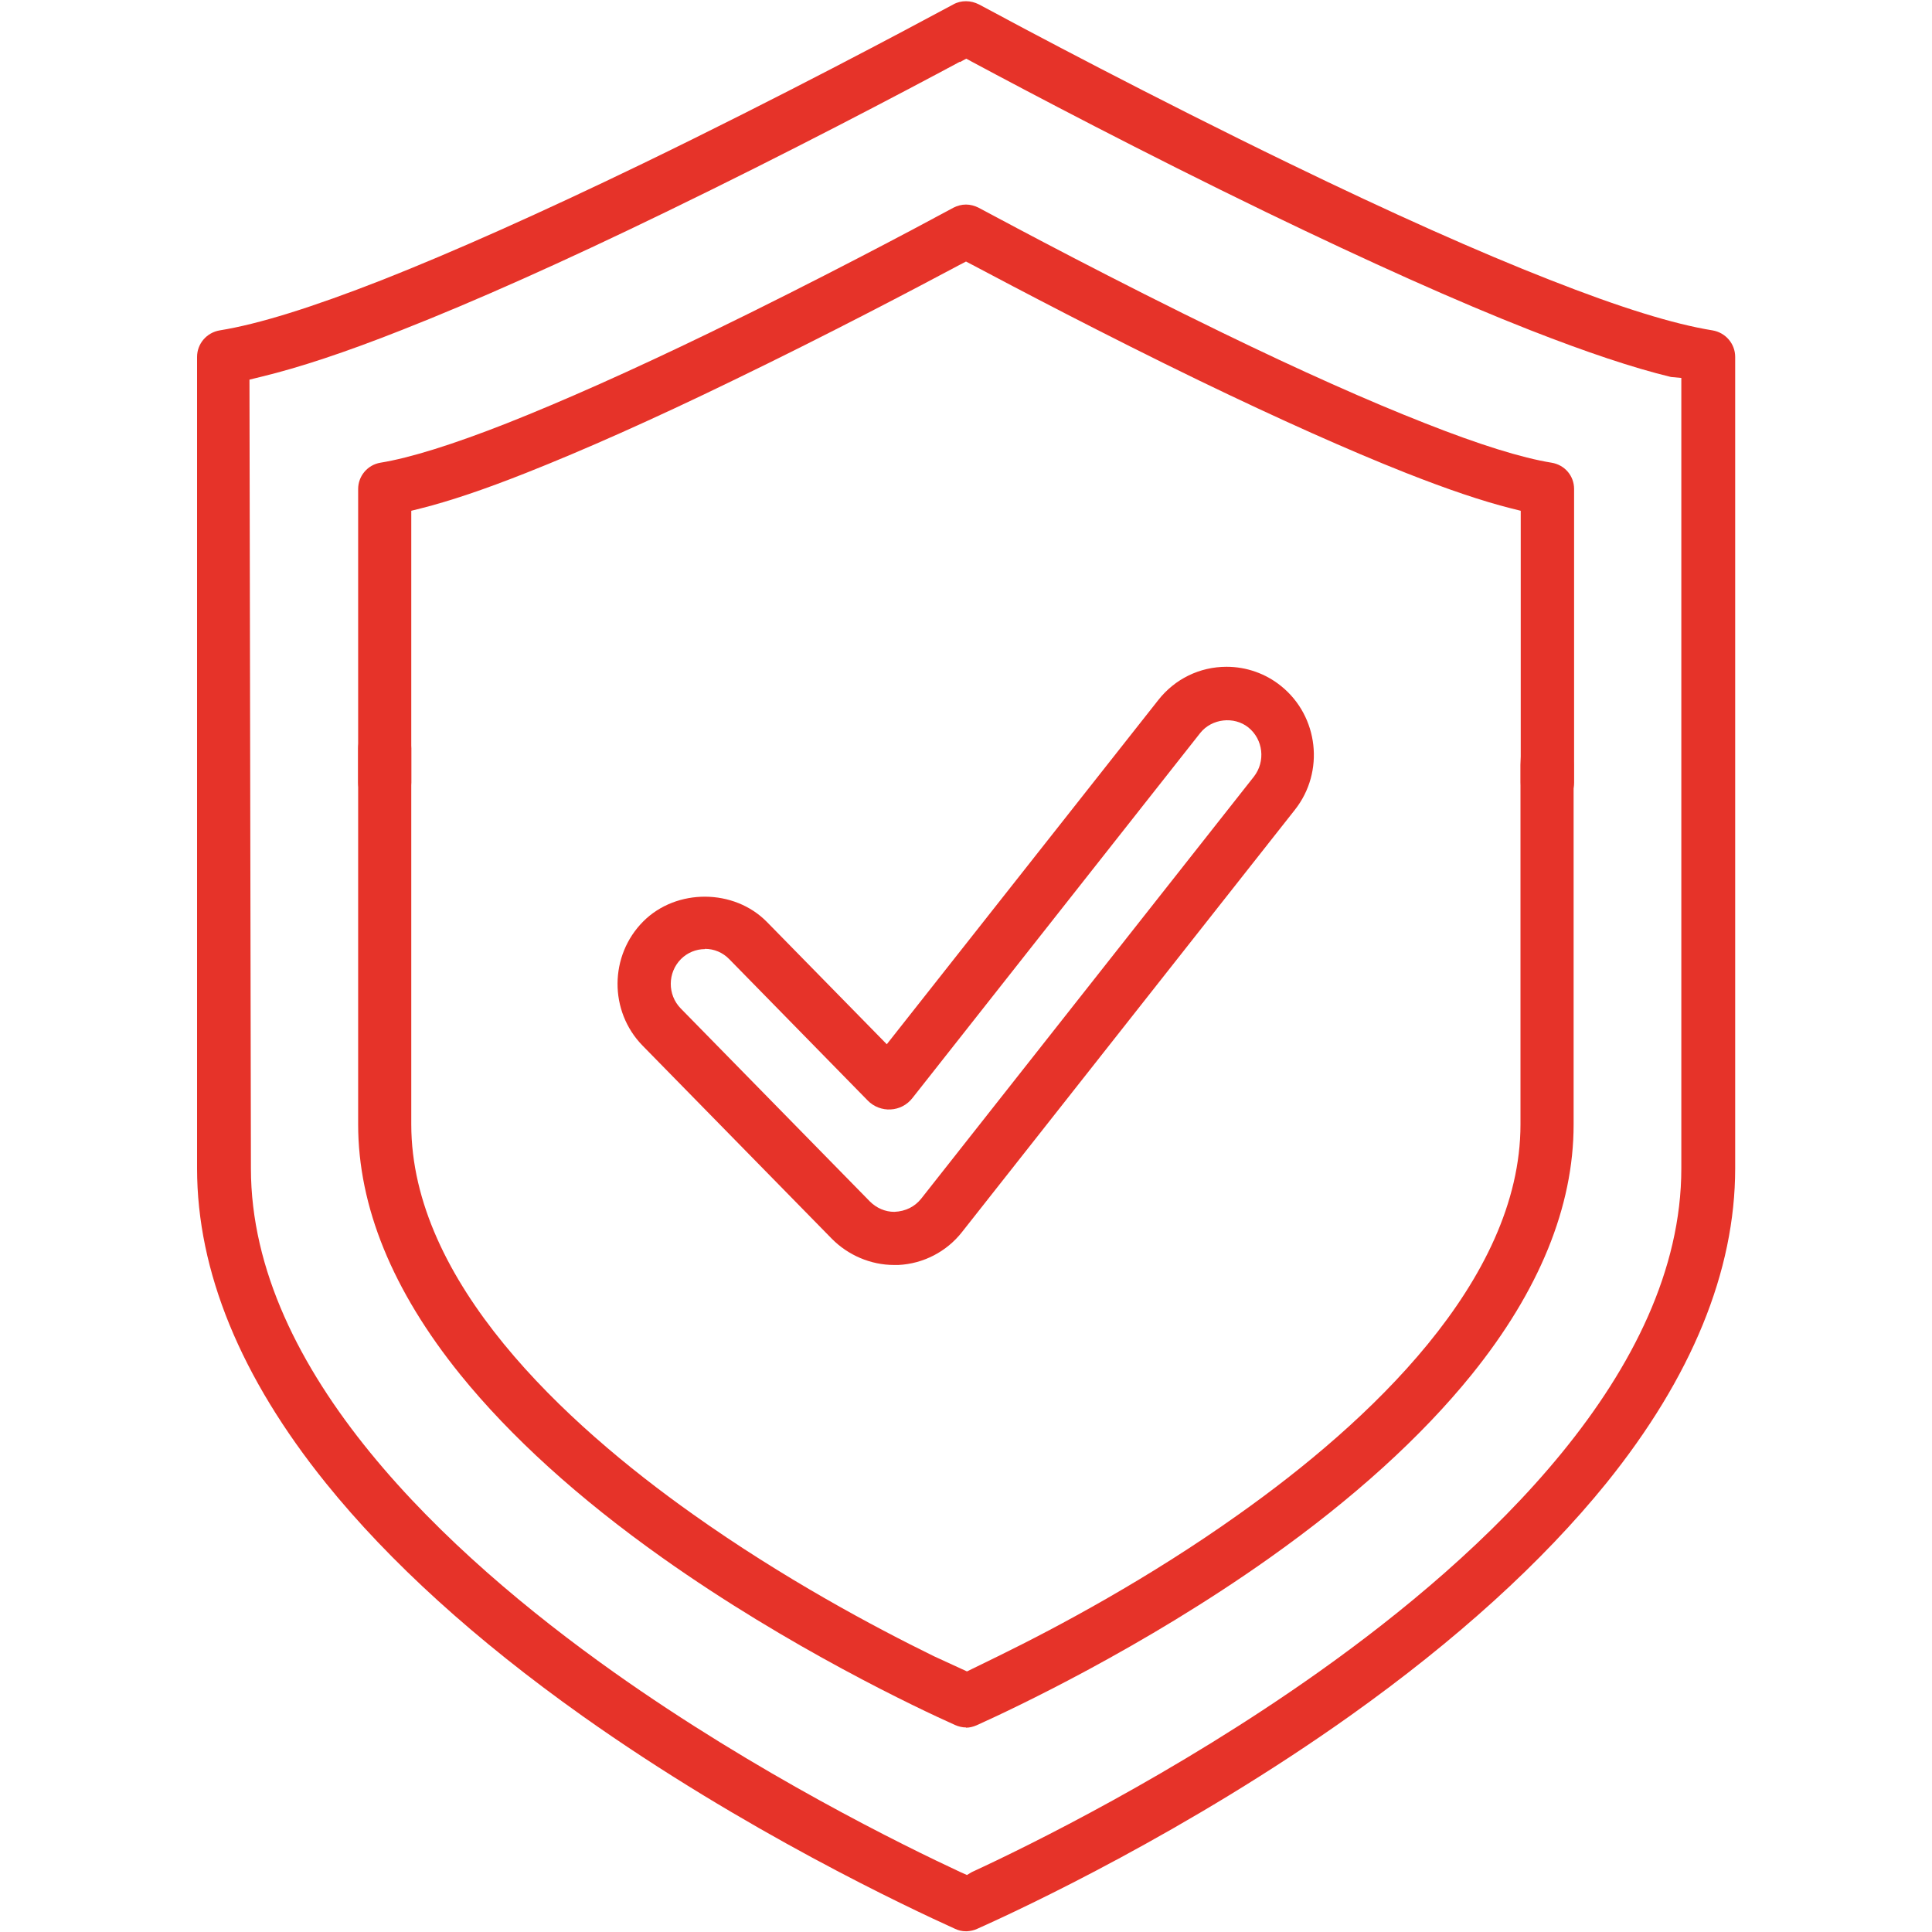 <?xml version="1.0" encoding="UTF-8"?>
<svg id="Livello_1" data-name="Livello 1" xmlns="http://www.w3.org/2000/svg" viewBox="0 0 80 80">
  <defs>
    <style>
      .cls-1 {
        fill: #e63329;
      }
    </style>
  </defs>
  <path class="cls-1" d="M37.02,52.38c-.96,0-1.9-.4-2.58-1.09l-7.83-7.99c-1.4-1.43-1.38-3.74.03-5.15,1.37-1.37,3.76-1.36,5.12.03l4.96,5.06,11.24-14.25c.69-.88,1.72-1.38,2.83-1.38.82,0,1.62.28,2.26.8h0c1.55,1.25,1.81,3.55.57,5.12l-13.78,17.48c-.64.82-1.61,1.32-2.64,1.37-.05,0-.12,0-.19,0ZM29.19,39.3c-.37,0-.73.15-.99.41-.56.56-.57,1.48-.01,2.05l7.83,7.99c.27.27.63.43,1.01.43.48-.02.85-.22,1.11-.54l13.78-17.48c.49-.63.39-1.54-.23-2.04h0c-.59-.47-1.51-.37-1.99.23l-11.92,15.12c-.22.28-.54.45-.9.47-.34.02-.7-.11-.95-.37l-5.73-5.85c-.27-.28-.63-.43-1.01-.43ZM36.05,44.11h0s0,0,0,0Z"/>
  <path class="cls-1" d="M40,79.97c-.18,0-.32-.04-.45-.1-1.92-.87-8.73-4.06-15.44-8.82-4.41-3.13-7.98-6.37-10.61-9.63-3.54-4.39-5.34-8.78-5.34-13.04V14.78c0-.55.4-1.01.94-1.1,1.61-.26,3.82-.95,6.73-2.09,2.94-1.16,6.57-2.78,10.77-4.81,5.72-2.77,10.91-5.54,12.88-6.6.16-.09.34-.13.52-.13.19,0,.37.05.53.13,1.97,1.06,7.17,3.83,12.88,6.6,4.2,2.04,7.83,3.66,10.77,4.81,2.92,1.15,5.12,1.83,6.73,2.09.54.09.94.55.94,1.1v33.6c0,4.26-1.8,8.65-5.34,13.04-2.64,3.26-6.21,6.5-10.61,9.63-6.71,4.77-13.51,7.96-15.44,8.82-.13.06-.27.09-.42.1h-.04s0,0,0,0ZM39.74,2.56c-2.35,1.26-7.07,3.75-12.17,6.22-4.24,2.06-7.92,3.7-10.92,4.88-2.35.93-4.26,1.56-5.83,1.94l-.49.12.06,32.66c0,8.43,8.16,15.99,15.01,20.85,5.95,4.22,12.03,7.2,14.37,8.29l.27.12.2-.12c2.34-1.08,8.41-4.06,14.37-8.29,6.85-4.86,15.01-12.42,15.01-20.85V15.65l-.43-.04c-1.57-.38-3.48-1.02-5.83-1.94-3.01-1.18-6.68-2.83-10.92-4.88-5.1-2.47-9.82-4.96-12.17-6.22l-.26-.14-.26.14Z"/>
  <path class="cls-1" d="M64.07,33.5c-.61,0-1.1-.5-1.1-1.1v-11.25l-.4-.1c-1.19-.3-2.61-.78-4.36-1.47-2.35-.93-5.24-2.22-8.57-3.83-3.9-1.89-7.56-3.82-9.39-4.79l-.25-.13-.25.13c-1.82.97-5.46,2.89-9.39,4.79-3.33,1.62-6.22,2.9-8.57,3.83-1.74.69-3.17,1.17-4.36,1.47l-.4.1v11.25c0,.61-.49,1.1-1.1,1.1s-1.1-.5-1.1-1.1v-12.15c0-.54.39-1,.92-1.09,1.23-.2,2.99-.75,5.23-1.63,2.3-.91,5.14-2.17,8.42-3.76,4.45-2.16,8.53-4.33,10.08-5.17.16-.08.33-.13.52-.13.18,0,.36.05.52.13,1.55.83,5.63,3.01,10.08,5.17,3.27,1.59,6.1,2.85,8.42,3.76,2.23.88,3.99,1.43,5.23,1.63.54.09.93.54.93,1.09v12.15c0,.61-.49,1.1-1.1,1.1Z"/>
  <path class="cls-1" d="M40,71.53c-.16,0-.31-.04-.45-.1-1.52-.68-6.87-3.2-12.13-6.93-3.47-2.46-6.28-5.01-8.36-7.58-2.81-3.48-4.23-6.96-4.23-10.36v-15.57c0-.61.49-1.1,1.1-1.1s1.1.49,1.1,1.1v15.57c0,6.5,6.34,12.37,11.66,16.14,3.73,2.65,7.49,4.66,9.98,5.88l1.37.63,1.29-.63c2.49-1.22,6.25-3.23,9.97-5.88,5.32-3.77,11.66-9.64,11.66-16.14v-14.89c0-.08.36-7.9,1.1-7.9h.11v6.81c.56.06.99.53.99,1.1v14.89c0,3.39-1.42,6.88-4.23,10.36-2.08,2.57-4.89,5.12-8.36,7.58-5.26,3.73-10.62,6.25-12.13,6.93-.14.06-.29.1-.44.1h0Z"/>
</svg>